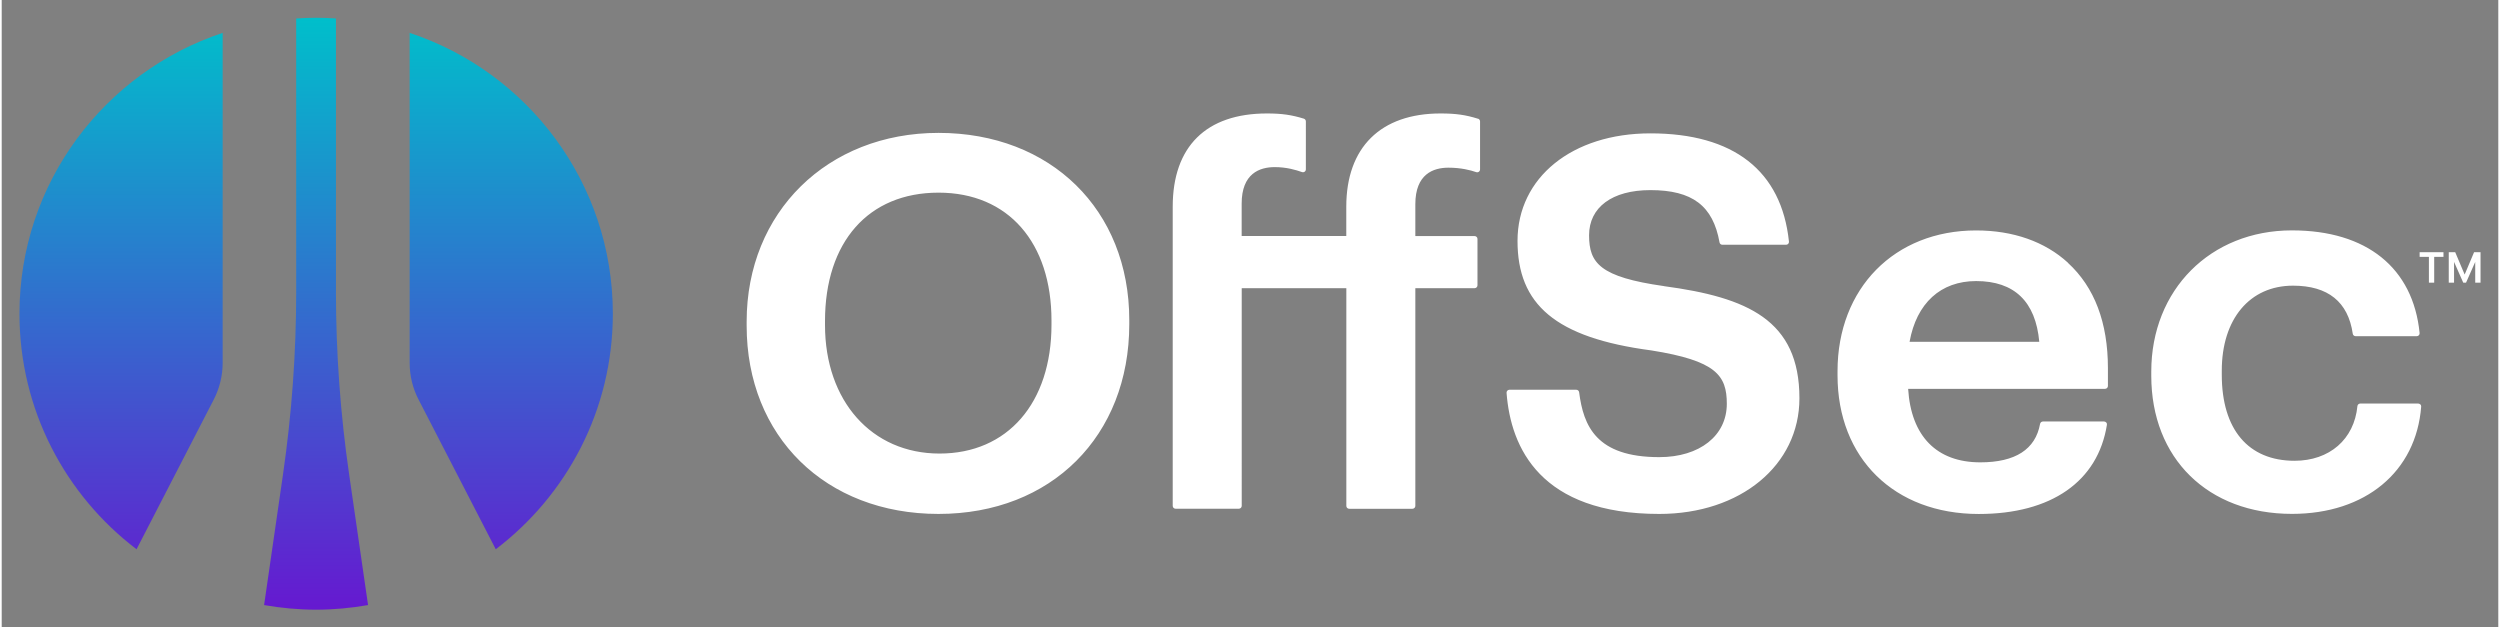 <?xml version="1.0" encoding="UTF-8" standalone="no"?>
<!DOCTYPE svg PUBLIC "-//W3C//DTD SVG 1.1//EN" "http://www.w3.org/Graphics/SVG/1.1/DTD/svg11.dtd">
<!-- Created with Inkscape (http://www.inkscape.org/) by Marsupilami -->
<svg
   xmlns:svg="http://www.w3.org/2000/svg"
   xmlns="http://www.w3.org/2000/svg"
   id="svg233"
   version="1.1"
   width="1024"
   height="257"
   viewBox="-3.811 -3.811 535.794 134.656">
  <rect x="-3.811" y="-3.811" width="535.794" height="134.656" fill="#808080" stroke="none"/>
  <defs
     id="defs230">
    <linearGradient
       gradientUnits="userSpaceOnUse"
       y2="127.532"
       x2="64.127"
       y1="0.498"
       x1="64.127"
       id="paint0_linear_4_9115"
       gradientTransform="translate(-0.455,-0.498)">
      <stop
         id="stop171"
         stop-color="#00BFCB" />
      <stop
         id="stop173"
         stop-color="#6619D0"
         offset="1" />
    </linearGradient>
  </defs>
  <path
     id="path157"
     d="m 267.719,20.539 c -13.039,0 -20.219,7.108 -20.219,20.004 v 64.221 c 0,0.338 0.278,0.605 0.627,0.605 h 13.555 c 0.339,0 0.627,-0.277 0.627,-0.605 V 58.039 h 22.453 v 46.736 c 0,0.338 0.278,0.605 0.627,0.605 h 13.553 c 0.339,0 0.627,-0.277 0.627,-0.605 V 58.039 h 12.711 c 0.339,0 0.625,-0.278 0.625,-0.605 v -9.975 c 0,-0.338 -0.276,-0.605 -0.625,-0.605 h -12.711 v -6.842 c 0,-6.473 3.861,-7.836 7.105,-7.836 2.669,0 4.711,0.523 5.953,0.953 0.195,0.072 0.401,0.04 0.566,-0.072 0.164,-0.113 0.266,-0.297 0.266,-0.502 v -10.312 c 0,-0.266 -0.175,-0.502 -0.432,-0.584 l -0.019,0.01 v -0.002 c -2.67,-0.83 -4.765,-1.127 -8.031,-1.127 -12.855,0 -20.227,7.293 -20.227,20.004 v 6.299 h -22.453 v -6.955 c 0,-6.473 3.86,-7.834 7.104,-7.834 2.515,0 4.539,0.603 5.842,1.064 0.185,0.072 0.401,0.04 0.566,-0.072 0.164,-0.113 0.266,-0.297 0.266,-0.502 V 22.24 c 0,-0.266 -0.174,-0.502 -0.43,-0.584 -2.67,-0.82 -4.743,-1.117 -7.926,-1.117 z m -70.486,4.17 c -23.852,0 -41.172,17.032 -41.172,40.498 v 0.881 c 0,23.782 16.93,40.396 41.172,40.396 24.241,0 40.945,-16.746 40.945,-40.725 v -0.881 c 0,-23.65 -16.839,-40.17 -40.945,-40.17 z m 152.777,0.102 c -16.787,0 -28.512,9.483 -28.512,23.076 0,13.593 8.059,20.782 28.748,23.508 13.841,2.213 16.17,5.327 16.17,11.451 0,6.842 -5.829,11.451 -14.494,11.451 -13.543,0 -16.276,-6.699 -17.199,-13.93 -0.041,-0.307 -0.308,-0.533 -0.617,-0.533 h -14.342 c -0.175,0 -0.34,0.072 -0.453,0.195 -0.113,0.123 -0.174,0.287 -0.164,0.461 0.893,11.861 7.309,25.996 32.771,25.996 17.433,0 30.082,-10.448 30.082,-24.828 0,-16.787 -11.129,-21.653 -29.096,-24.061 v -0.012 c -13.728,-1.947 -16.047,-4.937 -16.047,-10.908 0,-5.971 4.918,-9.688 13.152,-9.688 9.014,0 13.449,3.358 14.846,11.225 0.051,0.297 0.309,0.502 0.617,0.502 h 13.666 c 0.175,0 0.348,-0.072 0.461,-0.205 0.113,-0.123 0.175,-0.297 0.154,-0.471 -1.59,-15.2 -11.868,-23.23 -29.744,-23.23 z M 197.233,37.533 c 15.021,0 24.25,10.775 24.25,27.449 v 0.881 c 0,16.807 -9.424,27.664 -24.023,27.664 -14.6,0 -24.582,-11.33 -24.582,-27.564 V 65.094 c 0,-17.002 9.333,-27.561 24.355,-27.561 z m 290.471,8.098 c -17.496,0 -30.195,12.753 -30.195,30.309 v 0.881 c 0,17.741 12.135,29.652 30.195,29.652 15.771,0 26.654,-9.044 27.732,-23.035 0.01,-0.164 -0.051,-0.338 -0.164,-0.461 l -0.021,0.01 v 0.002 c -0.124,-0.123 -0.287,-0.195 -0.451,-0.195 h -12.434 c -0.318,0 -0.586,0.235 -0.617,0.553 -0.688,7.118 -5.985,11.729 -13.49,11.729 -9.929,0 -15.617,-6.729 -15.617,-18.457 v -0.881 c 0,-11.082 5.997,-18.242 15.289,-18.242 7.506,0 11.825,3.472 12.822,10.324 0.041,0.297 0.309,0.521 0.617,0.521 H 514.481 c 0.175,0 0.338,-0.072 0.461,-0.205 0.113,-0.123 0.176,-0.297 0.156,-0.471 -1.397,-14.001 -11.378,-22.033 -27.395,-22.033 z m -67.785,0.012 c -17.516,0 -29.742,12.416 -29.742,30.207 v 0.881 c 0,17.801 12.178,29.764 30.309,29.764 15.555,0 25.574,-6.974 27.504,-19.143 0.031,-0.174 -0.019,-0.359 -0.143,-0.492 -0.123,-0.133 -0.288,-0.215 -0.473,-0.215 h -13.111 c -0.298,0 -0.555,0.215 -0.615,0.502 -0.986,5.48 -5.309,8.266 -12.834,8.266 -9.354,0 -14.846,-5.602 -15.482,-15.773 h 42.25 c 0.339,0 0.625,-0.278 0.625,-0.605 v -3.83 c 0,-9.781 -2.883,-17.382 -8.572,-22.596 l 0.01,-0.02 c -4.958,-4.548 -11.777,-6.945 -19.725,-6.945 z m 0,10.867 c 8.204,0 12.764,4.384 13.555,13.029 h -27.836 c 1.489,-8.287 6.683,-13.029 14.281,-13.029 z"
     style="fill:#ffffff;fill-opacity:1" />
  <path
     id="path167"
     d="m 67.92,58.804 c 0,13.127 0.953,26.254 2.839,39.263 l 4.05,27.977 c -3.632,0.634 -7.344,0.99 -11.155,0.99 -3.811,0 -7.522,-0.356 -11.155,-0.99 l 4.049,-27.977 c 1.886,-13.007 2.839,-26.116 2.839,-39.263 V 0.159 C 60.797,0.06 62.205,0 63.655,0 c 1.45,0 2.858,0.059 4.268,0.159 v 58.647 z m -42.793,55.26 16.574,-32.134 c 1.25,-2.436 1.905,-5.128 1.905,-7.841 V 3.247 C 18.28,11.642 0,35.441 0,63.516 0,84.148 9.864,102.463 25.127,114.065 Z m 58.612,-39.975 c 0,2.732 0.655,5.425 1.905,7.841 l 16.573,32.134 c 15.263,-11.602 25.127,-29.917 25.127,-50.549 0,-28.075 -18.28,-51.895 -43.607,-60.27 v 70.844 z"
     style="clip-rule:evenodd;fill:url(#paint0_linear_4_9115);fill-rule:evenodd" />
  <path
     id="path169"
     d="m 515.102,50.314 v 0.996 h 1.99 v 5.539 h 1.135 v -5.539 h 1.99 v -0.996 z m 6.25,0 v 6.535 h 1.137 v -4.453 l 1.971,4.453 h 0.604 l 1.971,-4.449 v 4.449 h 1.139 v -6.535 h -0.215 -0.924 -0.248 l -2.023,4.795 -2.025,-4.795 h -0.248 -0.922 z"
     style="fill:#ffffff;fill-opacity:1" />
</svg>
<!-- version: 20171223, original size: 528.17236 127.03395, border: 3% -->
